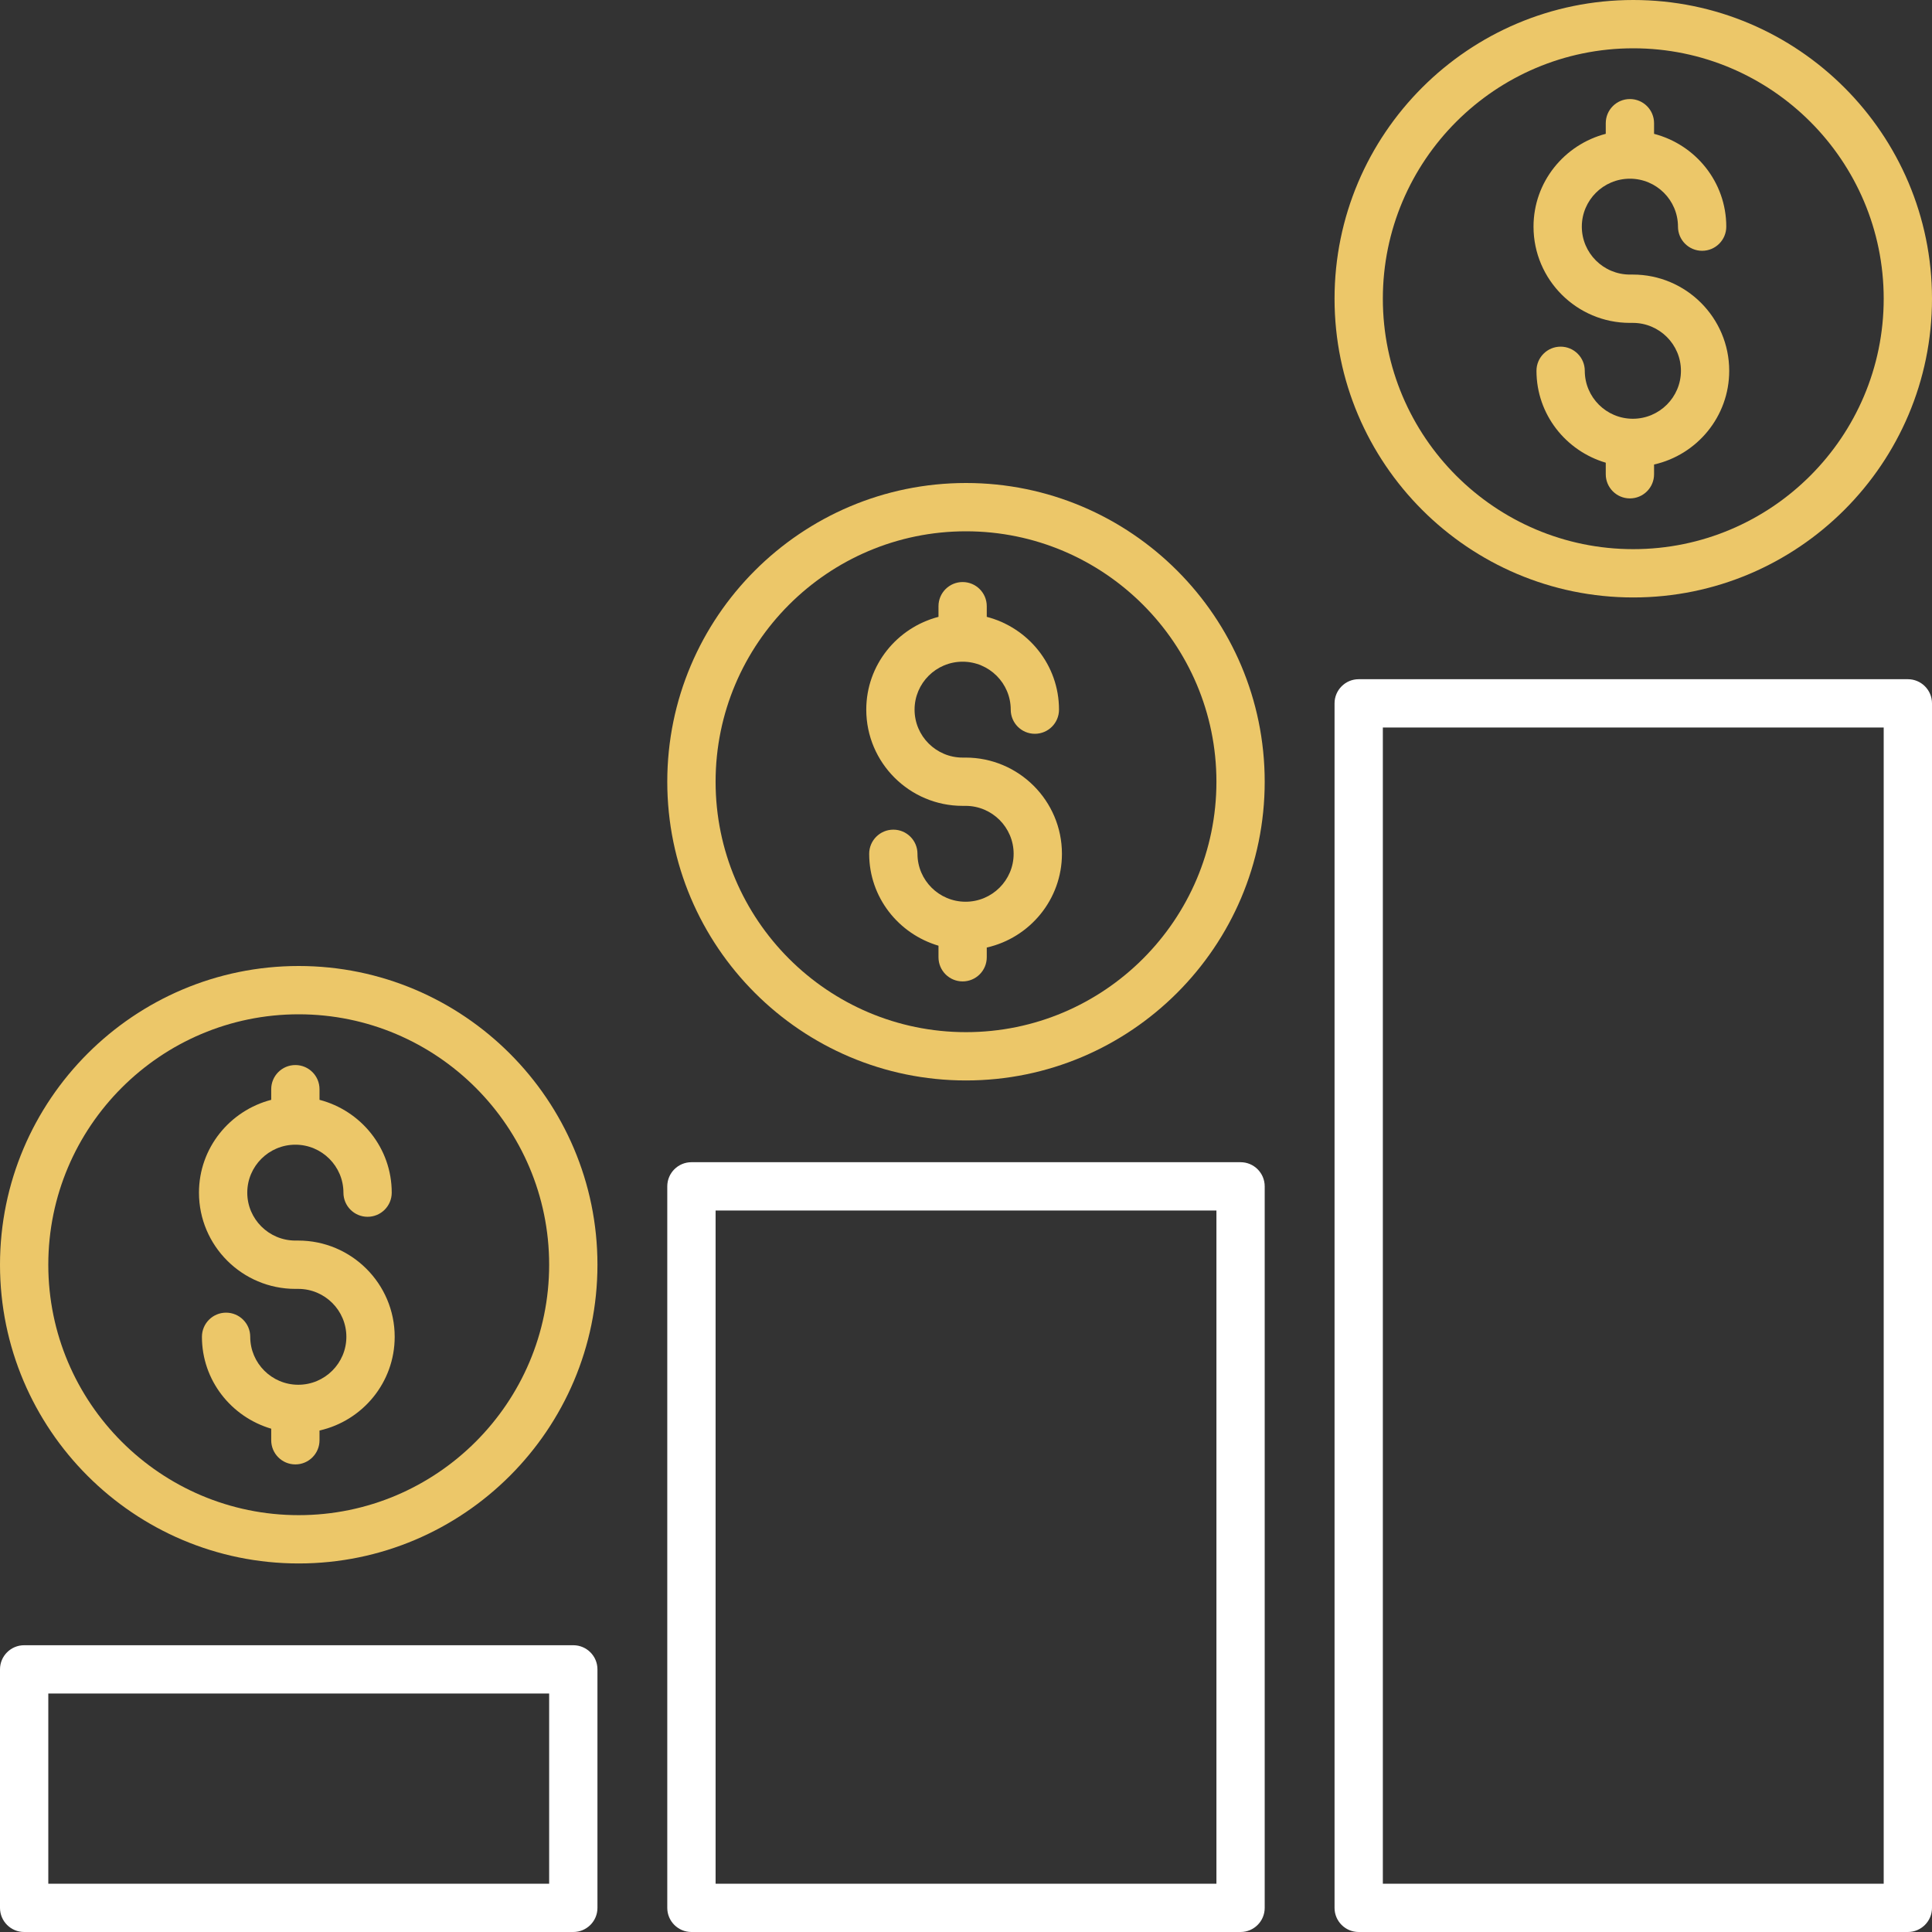 <?xml version="1.0" encoding="UTF-8"?>
<svg xmlns="http://www.w3.org/2000/svg" width="79" height="79" viewBox="0 0 79 79" fill="none">
  <rect x="0" y="0" width="79" height="79" fill="#333333" stroke="none"/>
  <g clip-path="url(#clip0_175_485)">
    <path d="M12.214 63.93C18.95 63.93 24.43 58.451 24.43 51.715C24.43 44.98 18.95 39.5 12.214 39.5C5.479 39.5 0 44.98 0 51.715C0 58.451 5.479 63.93 12.214 63.93ZM12.214 41.475C17.861 41.475 22.455 46.069 22.455 51.715C22.455 57.361 17.861 61.955 12.214 61.955C6.568 61.955 1.975 57.361 1.975 51.715C1.975 46.069 6.568 41.475 12.214 41.475Z" fill="#ECC769"></path>
    <path d="M12.078 52.703H12.197C13.281 52.703 14.163 53.582 14.163 54.663C14.163 55.743 13.281 56.623 12.197 56.623C11.113 56.623 10.232 55.743 10.232 54.663C10.232 54.117 9.79 53.675 9.244 53.675C8.699 53.675 8.257 54.117 8.257 54.663C8.257 56.446 9.458 57.939 11.09 58.42V58.892C11.09 59.438 11.532 59.88 12.078 59.88C12.623 59.88 13.065 59.438 13.065 58.892V58.494C14.821 58.098 16.139 56.534 16.139 54.663C16.139 52.493 14.371 50.727 12.197 50.727H12.078C10.994 50.727 10.111 49.848 10.111 48.768C10.111 47.687 10.994 46.807 12.078 46.807C13.161 46.807 14.043 47.687 14.043 48.768C14.043 49.313 14.485 49.755 15.03 49.755C15.577 49.755 16.018 49.313 16.018 48.768C16.018 46.94 14.758 45.414 13.065 44.972V44.538C13.065 43.992 12.623 43.55 12.078 43.55C11.532 43.55 11.09 43.992 11.09 44.538V44.972C9.396 45.413 8.136 46.94 8.136 48.768C8.136 50.938 9.904 52.703 12.078 52.703Z" fill="#ECC769"></path>
    <path d="M39.5 44.18C46.235 44.18 51.714 38.701 51.714 31.965C51.714 25.229 46.235 19.75 39.5 19.75C32.765 19.75 27.285 25.229 27.285 31.965C27.285 38.701 32.765 44.18 39.5 44.18ZM39.5 21.725C45.146 21.725 49.74 26.319 49.74 31.965C49.74 37.611 45.146 42.205 39.5 42.205C33.853 42.205 29.261 37.611 29.261 31.965C29.261 26.319 33.853 21.725 39.5 21.725Z" fill="#ECC769"></path>
    <path d="M39.362 32.952H39.483C40.566 32.952 41.448 33.832 41.448 34.913C41.448 35.993 40.566 36.872 39.483 36.872C38.399 36.872 37.516 35.993 37.516 34.913C37.516 34.367 37.075 33.925 36.529 33.925C35.983 33.925 35.541 34.367 35.541 34.913C35.541 36.696 36.743 38.188 38.375 38.67V39.142C38.375 39.688 38.816 40.13 39.362 40.13C39.908 40.13 40.349 39.688 40.349 39.142V38.745C42.105 38.348 43.423 36.784 43.423 34.913C43.423 32.743 41.656 30.978 39.483 30.978H39.362C38.278 30.978 37.397 30.098 37.397 29.017C37.397 27.936 38.278 27.057 39.362 27.057C40.446 27.057 41.329 27.936 41.329 29.017C41.329 29.563 41.77 30.005 42.316 30.005C42.862 30.005 43.303 29.563 43.303 29.017C43.303 27.19 42.044 25.663 40.349 25.223V24.787C40.349 24.242 39.908 23.8 39.362 23.8C38.816 23.8 38.375 24.242 38.375 24.787V25.223C36.681 25.663 35.422 27.19 35.422 29.017C35.422 31.187 37.19 32.952 39.362 32.952Z" fill="#ECC769"></path>
    <path d="M66.785 24.43C73.521 24.43 79 18.95 79 12.215C79 5.479 73.521 0 66.785 0C60.049 0 54.57 5.479 54.57 12.215C54.57 18.95 60.049 24.43 66.785 24.43ZM66.785 1.975C72.432 1.975 77.025 6.569 77.025 12.215C77.025 17.862 72.432 22.455 66.785 22.455C61.139 22.455 56.545 17.862 56.545 12.215C56.545 6.569 61.139 1.975 66.785 1.975Z" fill="#ECC769"></path>
    <path d="M66.647 13.203H66.767C67.851 13.203 68.734 14.082 68.734 15.162C68.734 16.243 67.851 17.123 66.767 17.123C65.683 17.123 64.802 16.243 64.802 15.162C64.802 14.617 64.36 14.175 63.814 14.175C63.269 14.175 62.827 14.617 62.827 15.162C62.827 16.946 64.029 18.439 65.66 18.92V19.393C65.66 19.937 66.102 20.38 66.647 20.38C67.194 20.38 67.635 19.937 67.635 19.393V18.994C69.391 18.598 70.708 17.034 70.708 15.162C70.708 12.992 68.941 11.227 66.767 11.227H66.647C65.563 11.227 64.681 10.348 64.681 9.268C64.681 8.186 65.563 7.307 66.647 7.307C67.732 7.307 68.613 8.186 68.613 9.268C68.613 9.813 69.055 10.255 69.6 10.255C70.146 10.255 70.588 9.813 70.588 9.268C70.588 7.44 69.328 5.913 67.635 5.473V5.037C67.635 4.492 67.194 4.05 66.647 4.05C66.102 4.05 65.66 4.492 65.66 5.037V5.472C63.966 5.913 62.706 7.44 62.706 9.268C62.706 11.437 64.474 13.203 66.647 13.203Z" fill="#ECC769"></path>
    <path d="M0.988 79H23.443C23.988 79 24.43 78.558 24.43 78.013V68.261C24.43 67.716 23.988 67.274 23.443 67.274H0.988C0.441 67.274 0 67.716 0 68.261V78.013C0 78.558 0.441 79 0.988 79ZM1.975 69.248H22.455V77.025H1.975V69.248Z" fill="white"></path>
    <path d="M28.273 79H50.727C51.273 79 51.714 78.558 51.714 78.013V48.511C51.714 47.965 51.273 47.523 50.727 47.523H28.273C27.727 47.523 27.285 47.965 27.285 48.511V78.013C27.285 78.558 27.727 79 28.273 79ZM29.261 49.499H49.74V77.025H29.261V49.499Z" fill="white"></path>
    <path d="M55.557 79H78.013C78.558 79 79 78.558 79 78.013V28.761C79 28.216 78.558 27.773 78.013 27.773H55.557C55.012 27.773 54.57 28.216 54.57 28.761V78.013C54.57 78.558 55.012 79 55.557 79ZM56.545 29.748H77.025V77.025H56.545V29.748Z" fill="white"></path>
  </g>
  <defs>
    <clipPath id="clip0_175_485">
      <rect width="79" height="79" fill="white"></rect>
    </clipPath>
  </defs>
</svg>
